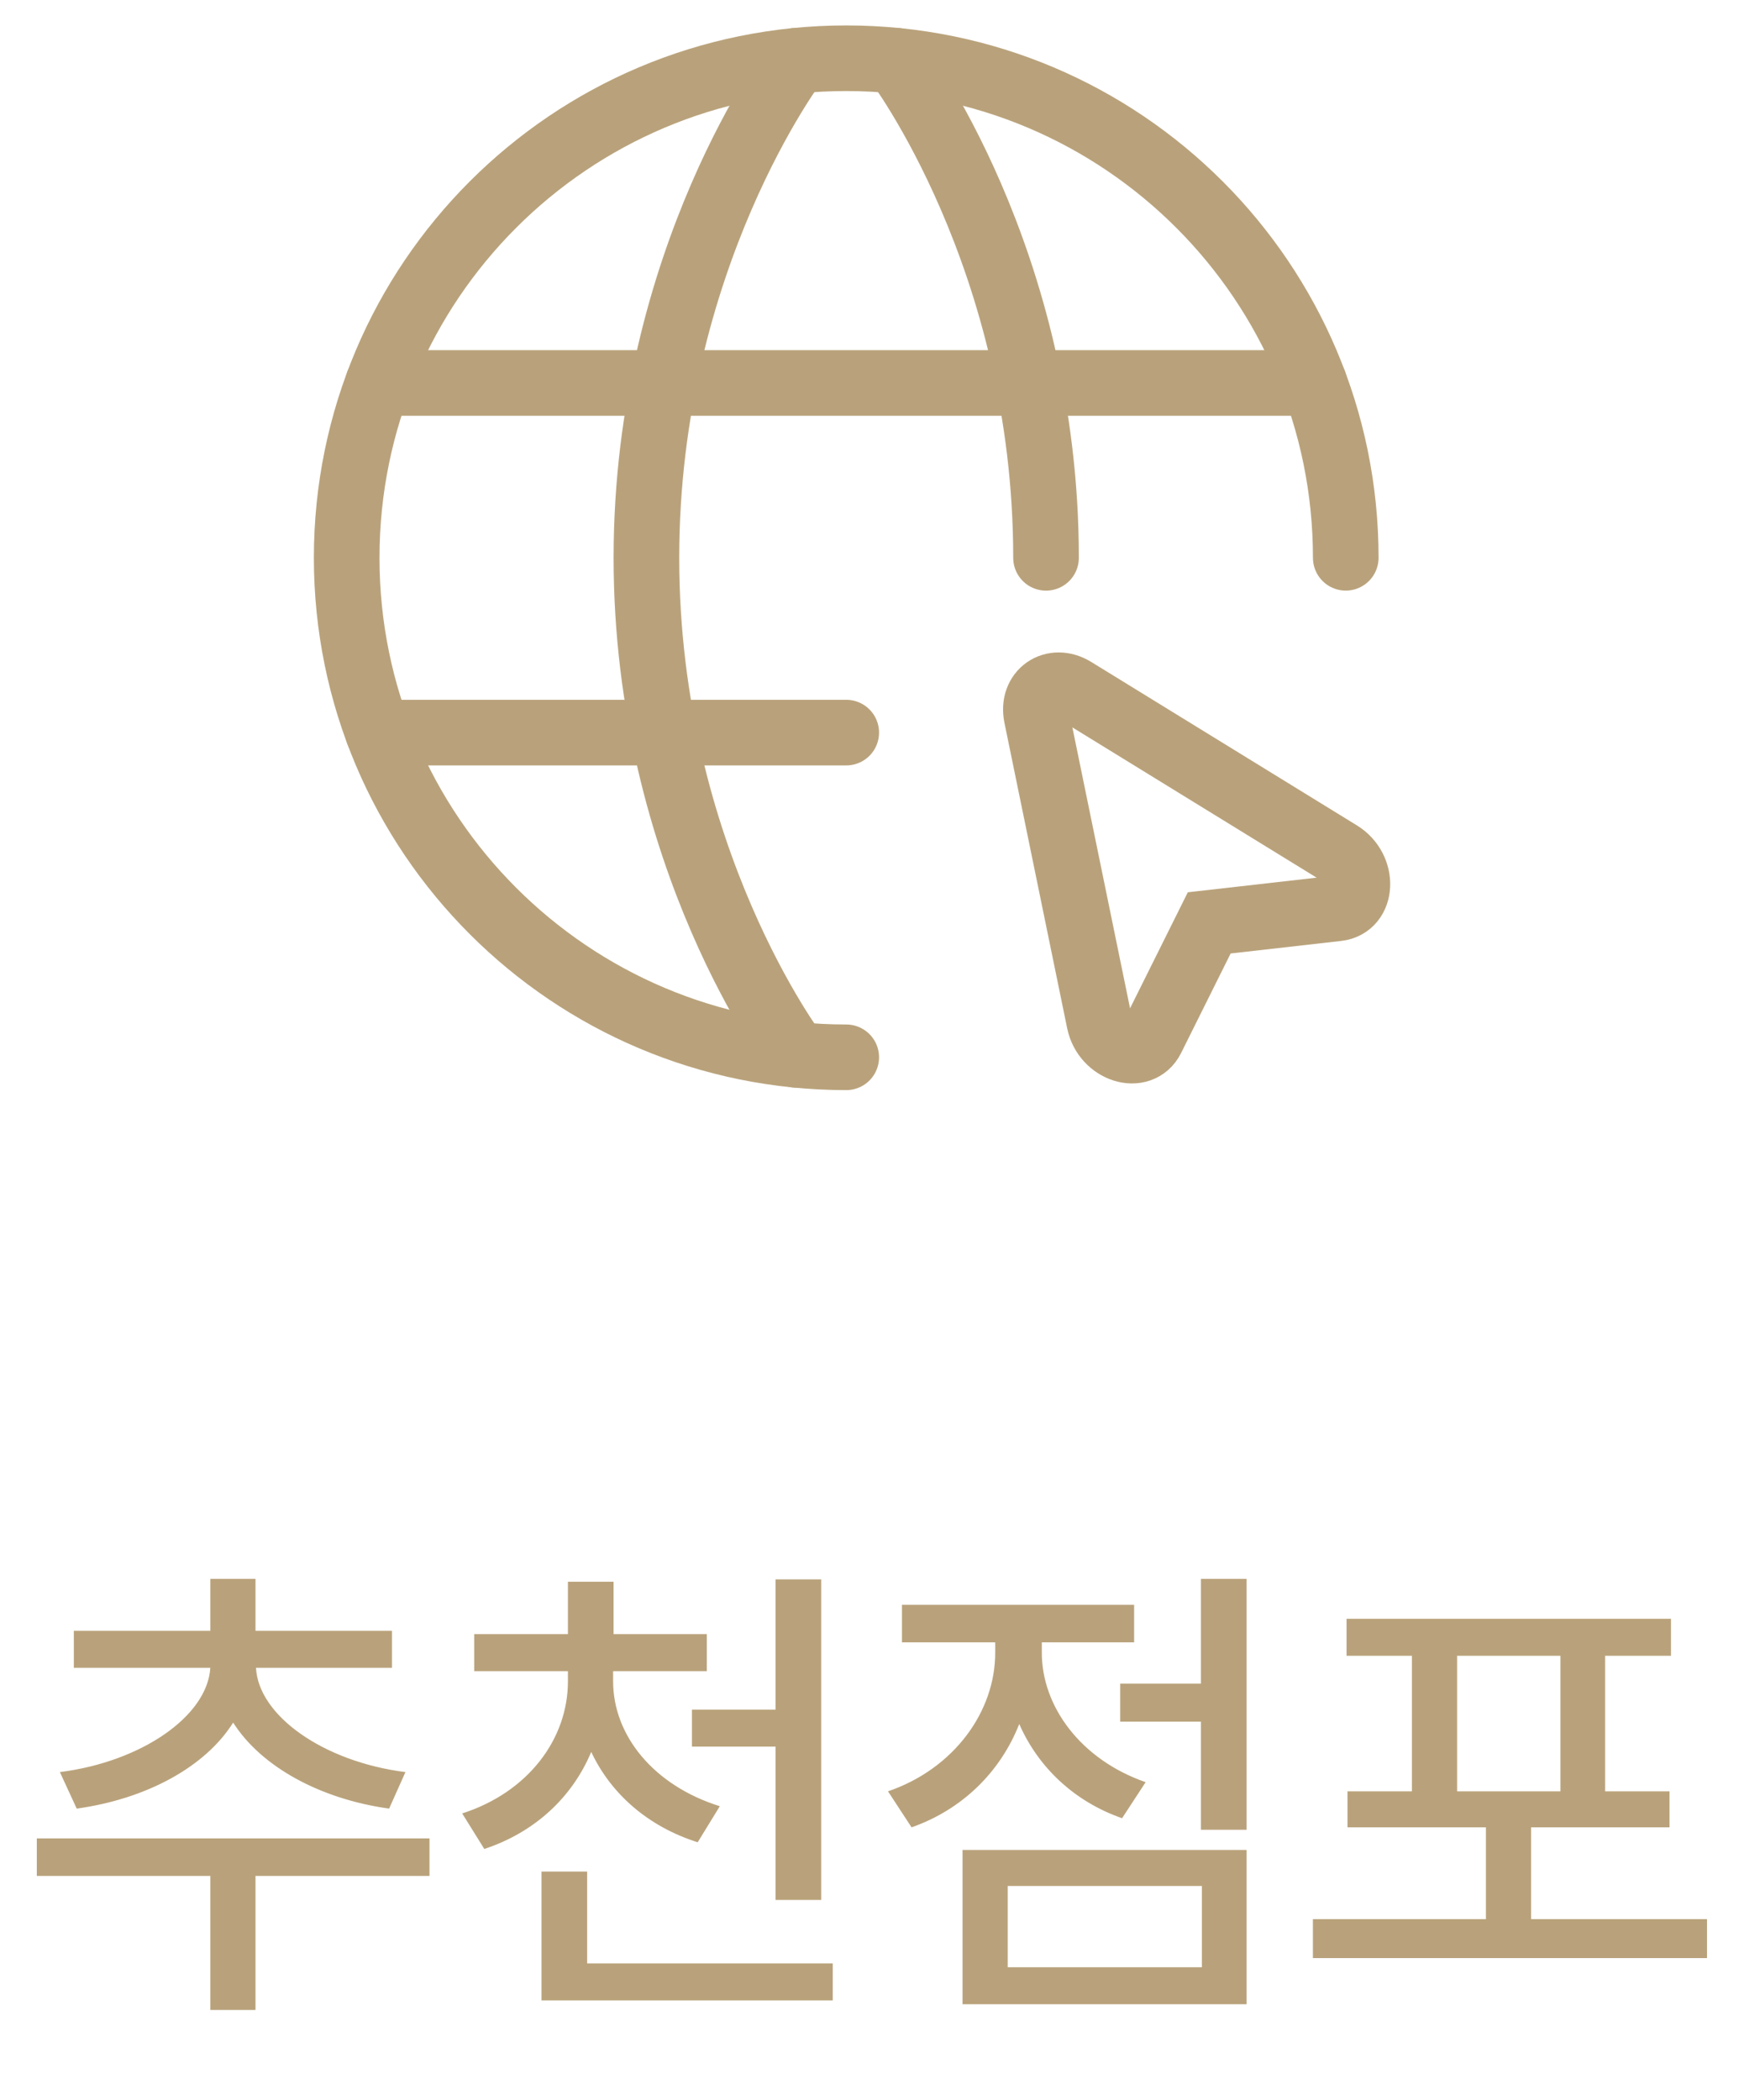 <svg width="53" height="64" viewBox="0 0 53 64" fill="none" xmlns="http://www.w3.org/2000/svg">
<path d="M13.09 56.03H1.122V57.173H6.41V61.26H7.787V57.173H13.09V56.03ZM1.825 54.009L2.338 55.122C4.455 54.829 6.256 53.855 7.106 52.5C7.956 53.84 9.75 54.829 11.859 55.122L12.357 54.009C9.86 53.694 7.875 52.288 7.802 50.83H11.947V49.702H7.787V48.12H6.41V49.702H2.25V50.83H6.41C6.322 52.302 4.315 53.694 1.825 54.009ZM18.686 51.24V50.933H21.542V49.805H18.7V48.208H17.309V49.805H14.452V50.933H17.309V51.24C17.309 53.005 16.093 54.624 14.086 55.269L14.76 56.352C16.312 55.84 17.448 54.763 18.019 53.394C18.62 54.675 19.755 55.671 21.264 56.148L21.938 55.049C19.923 54.419 18.686 52.895 18.686 51.24ZM16.503 60.967H25.38V59.839H17.895V57.041H16.503V60.967ZM21.088 53.232H23.637V57.905H25.028V48.135H23.637V52.105H21.088V53.232ZM37.992 48.12H36.601V51.313H34.14V52.471H36.601V55.767H37.992V48.12ZM27.064 54.595L27.782 55.693C29.342 55.144 30.492 53.994 31.064 52.544C31.635 53.848 32.726 54.902 34.198 55.415L34.916 54.316C32.931 53.628 31.745 51.995 31.752 50.361V50.054H34.565V48.911H27.489V50.054H30.331V50.361C30.338 52.156 29.079 53.906 27.064 54.595ZM29.335 61.084H37.992V56.382H29.335V61.084ZM30.712 59.956V57.48H36.63V59.956H30.712ZM52.025 58.491H46.664V55.693H50.883V54.595H48.92V50.464H50.927V49.336H41.039V50.464H43.031V54.595H41.068V55.693H45.287V58.491H40.014V59.678H52.025V58.491ZM44.408 54.595V50.464H47.558V54.595H44.408Z" fill="#B9A27B"/>
<path d="M41.015 17C41.015 8.592 34.199 1.775 25.791 1.775C17.383 1.775 10.566 8.592 10.566 17C10.566 25.408 17.383 32.224 25.791 32.224" stroke="#B9A27B" stroke-width="2" stroke-linecap="round" stroke-linejoin="round"/>
<path fill-rule="evenodd" clip-rule="evenodd" d="M40.831 26.008C41.583 26.47 41.536 27.596 40.762 27.684L36.854 28.127L35.102 31.647C34.755 32.345 33.681 32.003 33.504 31.139L31.592 21.827C31.442 21.096 32.099 20.637 32.735 21.027L40.831 26.008Z" stroke="#B9A27B" stroke-width="2"/>
<path d="M27.313 1.852C27.313 1.852 31.88 7.866 31.88 17.001" stroke="#B9A27B" stroke-width="2" stroke-linecap="round" stroke-linejoin="round"/>
<path d="M24.268 32.15C24.268 32.15 19.701 26.135 19.701 17.001C19.701 7.866 24.268 1.852 24.268 1.852" stroke="#B9A27B" stroke-width="2" stroke-linecap="round" stroke-linejoin="round"/>
<path d="M11.525 22.328H25.791" stroke="#B9A27B" stroke-width="2" stroke-linecap="round" stroke-linejoin="round"/>
<path d="M11.525 11.672H40.057" stroke="#B9A27B" stroke-width="2" stroke-linecap="round" stroke-linejoin="round"/>
</svg>
